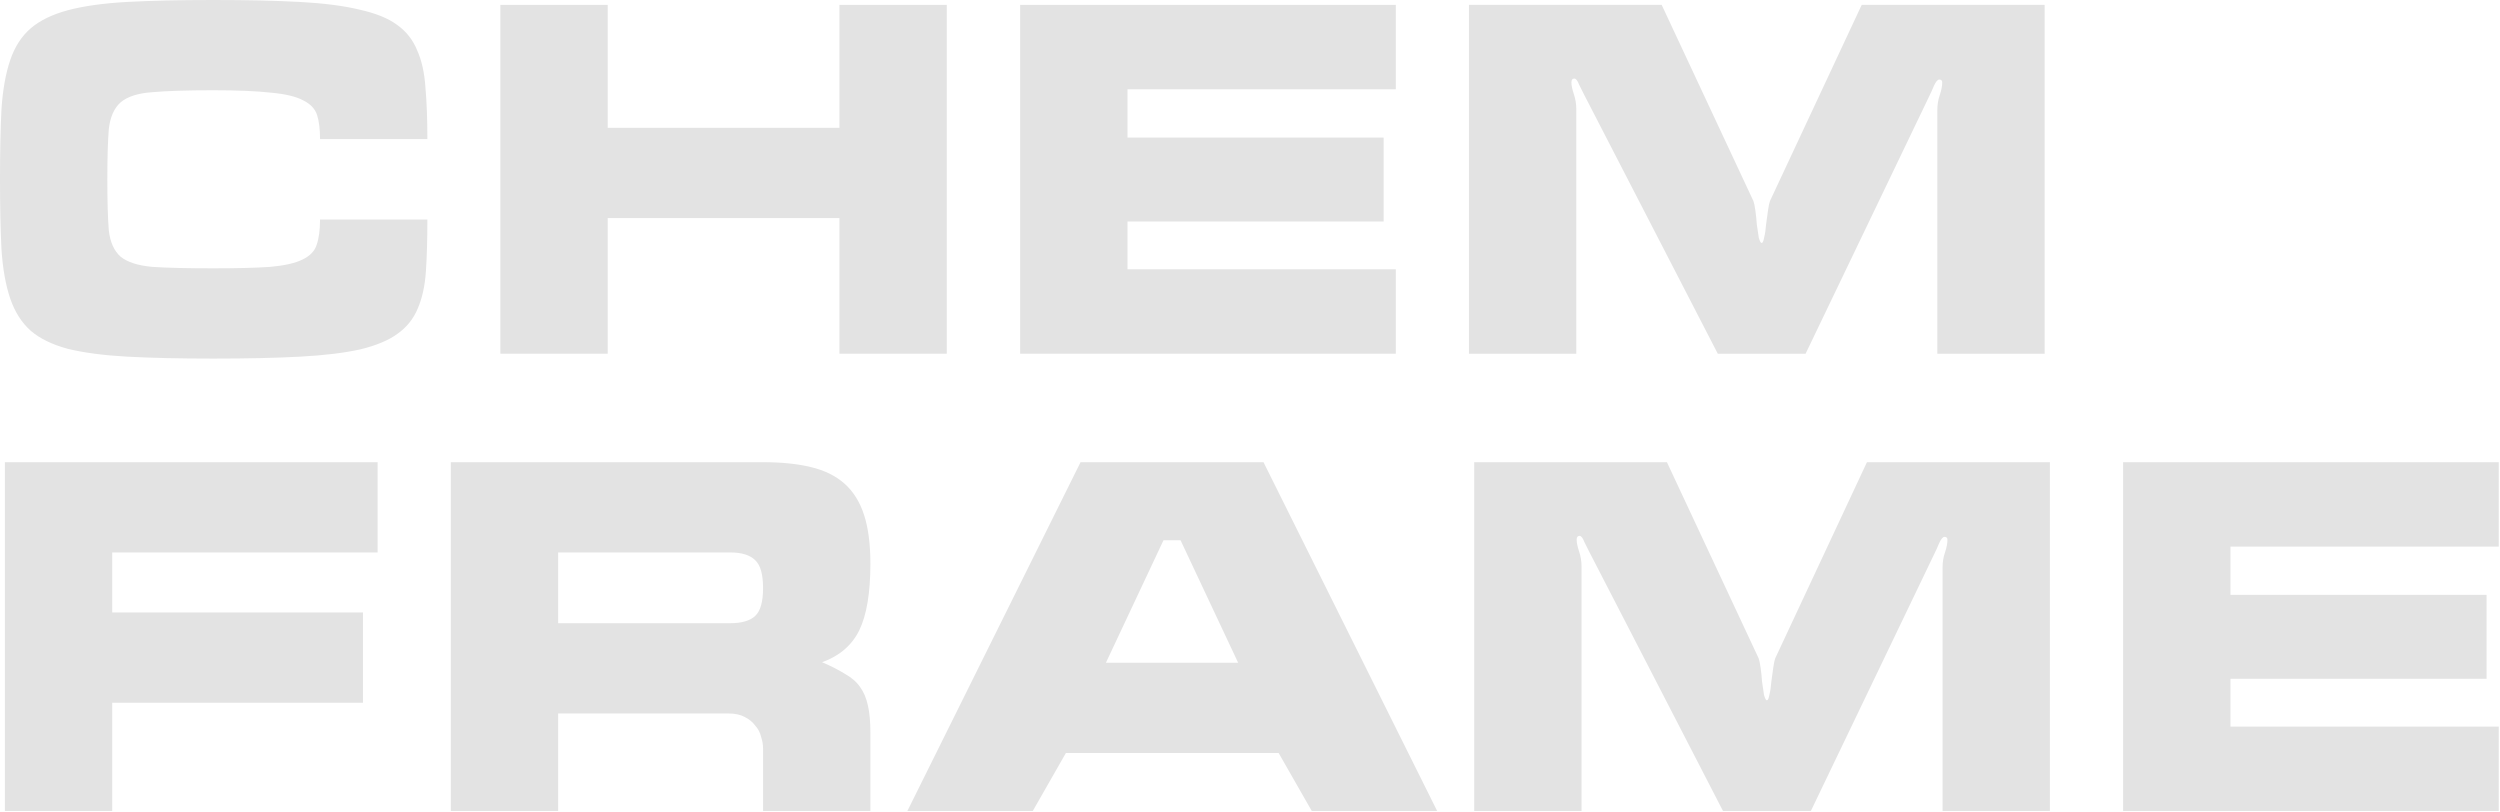 <?xml version="1.0" encoding="UTF-8"?> <svg xmlns="http://www.w3.org/2000/svg" width="1032" height="335" viewBox="0 0 1032 335" fill="none"><path d="M176.42 90.627C176.42 98.817 176.219 105.933 175.816 111.975C175.413 118.016 174.272 123.185 172.393 127.482C170.647 131.644 167.895 135.068 164.135 137.753C160.51 140.438 155.408 142.586 148.83 144.198C142.251 145.674 133.994 146.681 124.058 147.218C114.257 147.755 102.241 148.024 88.009 148.024C74.046 148.024 62.163 147.755 52.362 147.218C42.695 146.681 34.572 145.607 27.994 143.996C21.549 142.251 16.447 139.767 12.688 136.545C8.928 133.188 6.109 128.757 4.229 123.253C2.35 117.748 1.141 110.968 0.604 102.912C0.201 94.856 0 85.189 0 73.911C0 62.633 0.201 53.033 0.604 45.112C1.141 37.056 2.35 30.276 4.229 24.771C6.109 19.267 8.928 14.903 12.688 11.681C16.447 8.459 21.549 5.975 27.994 4.229C34.572 2.484 42.695 1.343 52.362 0.806C62.163 0.269 74.046 0 88.009 0C102.106 0 114.056 0.269 123.857 0.806C133.792 1.343 142.049 2.417 148.628 4.028C155.207 5.505 160.309 7.586 163.934 10.271C167.693 12.956 170.446 16.447 172.191 20.744C174.071 24.906 175.212 30.008 175.615 36.049C176.152 42.091 176.42 49.207 176.42 57.397H132.114C132.114 53.369 131.711 50.08 130.906 47.529C130.1 44.978 128.22 42.964 125.267 41.487C122.313 39.876 117.882 38.802 111.975 38.265C106.067 37.593 98.079 37.258 88.009 37.258C77.134 37.258 68.742 37.526 62.835 38.063C56.927 38.466 52.564 39.876 49.744 42.293C47.059 44.709 45.448 48.401 44.911 53.369C44.508 58.337 44.306 65.251 44.306 74.113C44.306 83.108 44.508 90.09 44.911 95.058C45.448 99.891 47.059 103.516 49.744 105.933C52.564 108.215 56.927 109.625 62.835 110.162C68.742 110.565 77.134 110.766 88.009 110.766C97.944 110.766 105.799 110.565 111.572 110.162C117.479 109.625 121.91 108.618 124.864 107.141C127.952 105.664 129.899 103.65 130.704 101.099C131.644 98.414 132.114 94.923 132.114 90.627H176.42Z" fill="#E3E3E3"></path><path d="M206.554 146.01V2.014H250.86V52.765H346.522V2.014H390.829V146.01H346.522V90.023H250.86V146.01H206.554Z" fill="#E3E3E3"></path><path d="M421.124 2.014H576.197V36.855H465.431V56.793H571.162V91.433H465.431V111.169H576.197V146.01H421.124V2.014Z" fill="#E3E3E3"></path><path d="M606.39 146.01V2.014H685.94L723.802 82.974C724.071 83.645 724.339 84.921 724.608 86.8C724.876 88.68 725.078 90.627 725.212 92.641C725.481 94.655 725.749 96.467 726.018 98.079C726.42 99.555 726.823 100.294 727.226 100.294C727.629 100.294 727.964 99.555 728.233 98.079C728.636 96.467 728.904 94.655 729.039 92.641C729.307 90.627 729.576 88.68 729.844 86.8C730.113 84.921 730.381 83.645 730.65 82.974L768.512 2.014H844.034V146.01H799.728V45.515C799.728 43.232 800.063 41.151 800.734 39.272C801.406 37.258 801.741 35.512 801.741 34.035C801.741 33.23 801.339 32.827 800.533 32.827C799.862 32.827 799.123 33.7 798.318 35.445C797.646 37.056 797.042 38.399 796.505 39.473L745.351 146.01H709.101L653.919 39.07C653.382 37.996 652.711 36.654 651.905 35.042C651.234 33.297 650.562 32.424 649.891 32.424C649.085 32.424 648.683 32.961 648.683 34.035C648.683 35.244 649.018 36.855 649.69 38.869C650.361 40.883 650.697 42.964 650.697 45.112V146.01H606.39Z" fill="#E3E3E3"></path><path d="M2.014 334.792V190.795H155.878V228.053H46.32V252.825H149.837V290.082H46.32V334.792H2.014Z" fill="#E3E3E3"></path><path d="M186.1 334.792V190.795H314.992C322.644 190.795 329.223 191.467 334.728 192.809C340.367 194.152 344.999 196.434 348.624 199.657C352.249 202.879 354.934 207.175 356.68 212.546C358.425 217.916 359.298 224.629 359.298 232.685C359.298 244.769 357.754 253.966 354.666 260.276C351.578 266.452 346.476 270.816 339.36 273.367C343.119 274.978 346.275 276.589 348.826 278.2C351.511 279.677 353.592 281.489 355.069 283.638C356.546 285.652 357.62 288.203 358.291 291.291C358.962 294.244 359.298 298.004 359.298 302.569V334.792H314.992V309.013C314.992 307.402 314.723 305.791 314.186 304.18C313.783 302.434 312.978 300.89 311.769 299.548C310.695 298.071 309.218 296.862 307.339 295.923C305.593 294.983 303.311 294.513 300.491 294.513H230.406V334.792H186.1ZM230.406 257.255H301.498C306.197 257.255 309.621 256.248 311.769 254.234C313.917 252.22 314.992 248.394 314.992 242.755C314.992 237.116 313.917 233.289 311.769 231.275C309.621 229.127 306.197 228.053 301.498 228.053H230.406V257.255Z" fill="#E3E3E3"></path><path d="M374.557 334.792L446.051 190.795H521.574L593.27 334.792H541.512L527.817 310.826H440.009L426.315 334.792H374.557ZM456.524 273.568H511.101L487.337 223.018H480.288L456.524 273.568Z" fill="#E3E3E3"></path><path d="M608.553 334.792V190.795H688.104L725.966 271.755C726.234 272.427 726.503 273.702 726.771 275.582C727.04 277.462 727.241 279.408 727.375 281.422C727.644 283.436 727.913 285.249 728.181 286.86C728.584 288.337 728.987 289.075 729.389 289.075C729.792 289.075 730.128 288.337 730.396 286.86C730.799 285.249 731.068 283.436 731.202 281.422C731.47 279.408 731.739 277.462 732.007 275.582C732.276 273.702 732.545 272.427 732.813 271.755L770.675 190.795H846.197V334.792H801.891V234.296C801.891 232.014 802.227 229.933 802.898 228.053C803.569 226.039 803.905 224.294 803.905 222.817C803.905 222.011 803.502 221.609 802.697 221.609C802.025 221.609 801.287 222.481 800.481 224.227C799.81 225.838 799.206 227.18 798.669 228.255L747.515 334.792H711.264L656.082 227.852C655.545 226.778 654.874 225.435 654.068 223.824C653.397 222.078 652.726 221.206 652.054 221.206C651.249 221.206 650.846 221.743 650.846 222.817C650.846 224.025 651.182 225.636 651.853 227.65C652.524 229.664 652.86 231.745 652.86 233.894V334.792H608.553Z" fill="#E3E3E3"></path><path d="M876.422 190.795H1031.49V225.636H920.729V245.574H1026.46V280.214H920.729V299.95H1031.49V334.792H876.422V190.795Z" fill="#E3E3E3"></path></svg> 